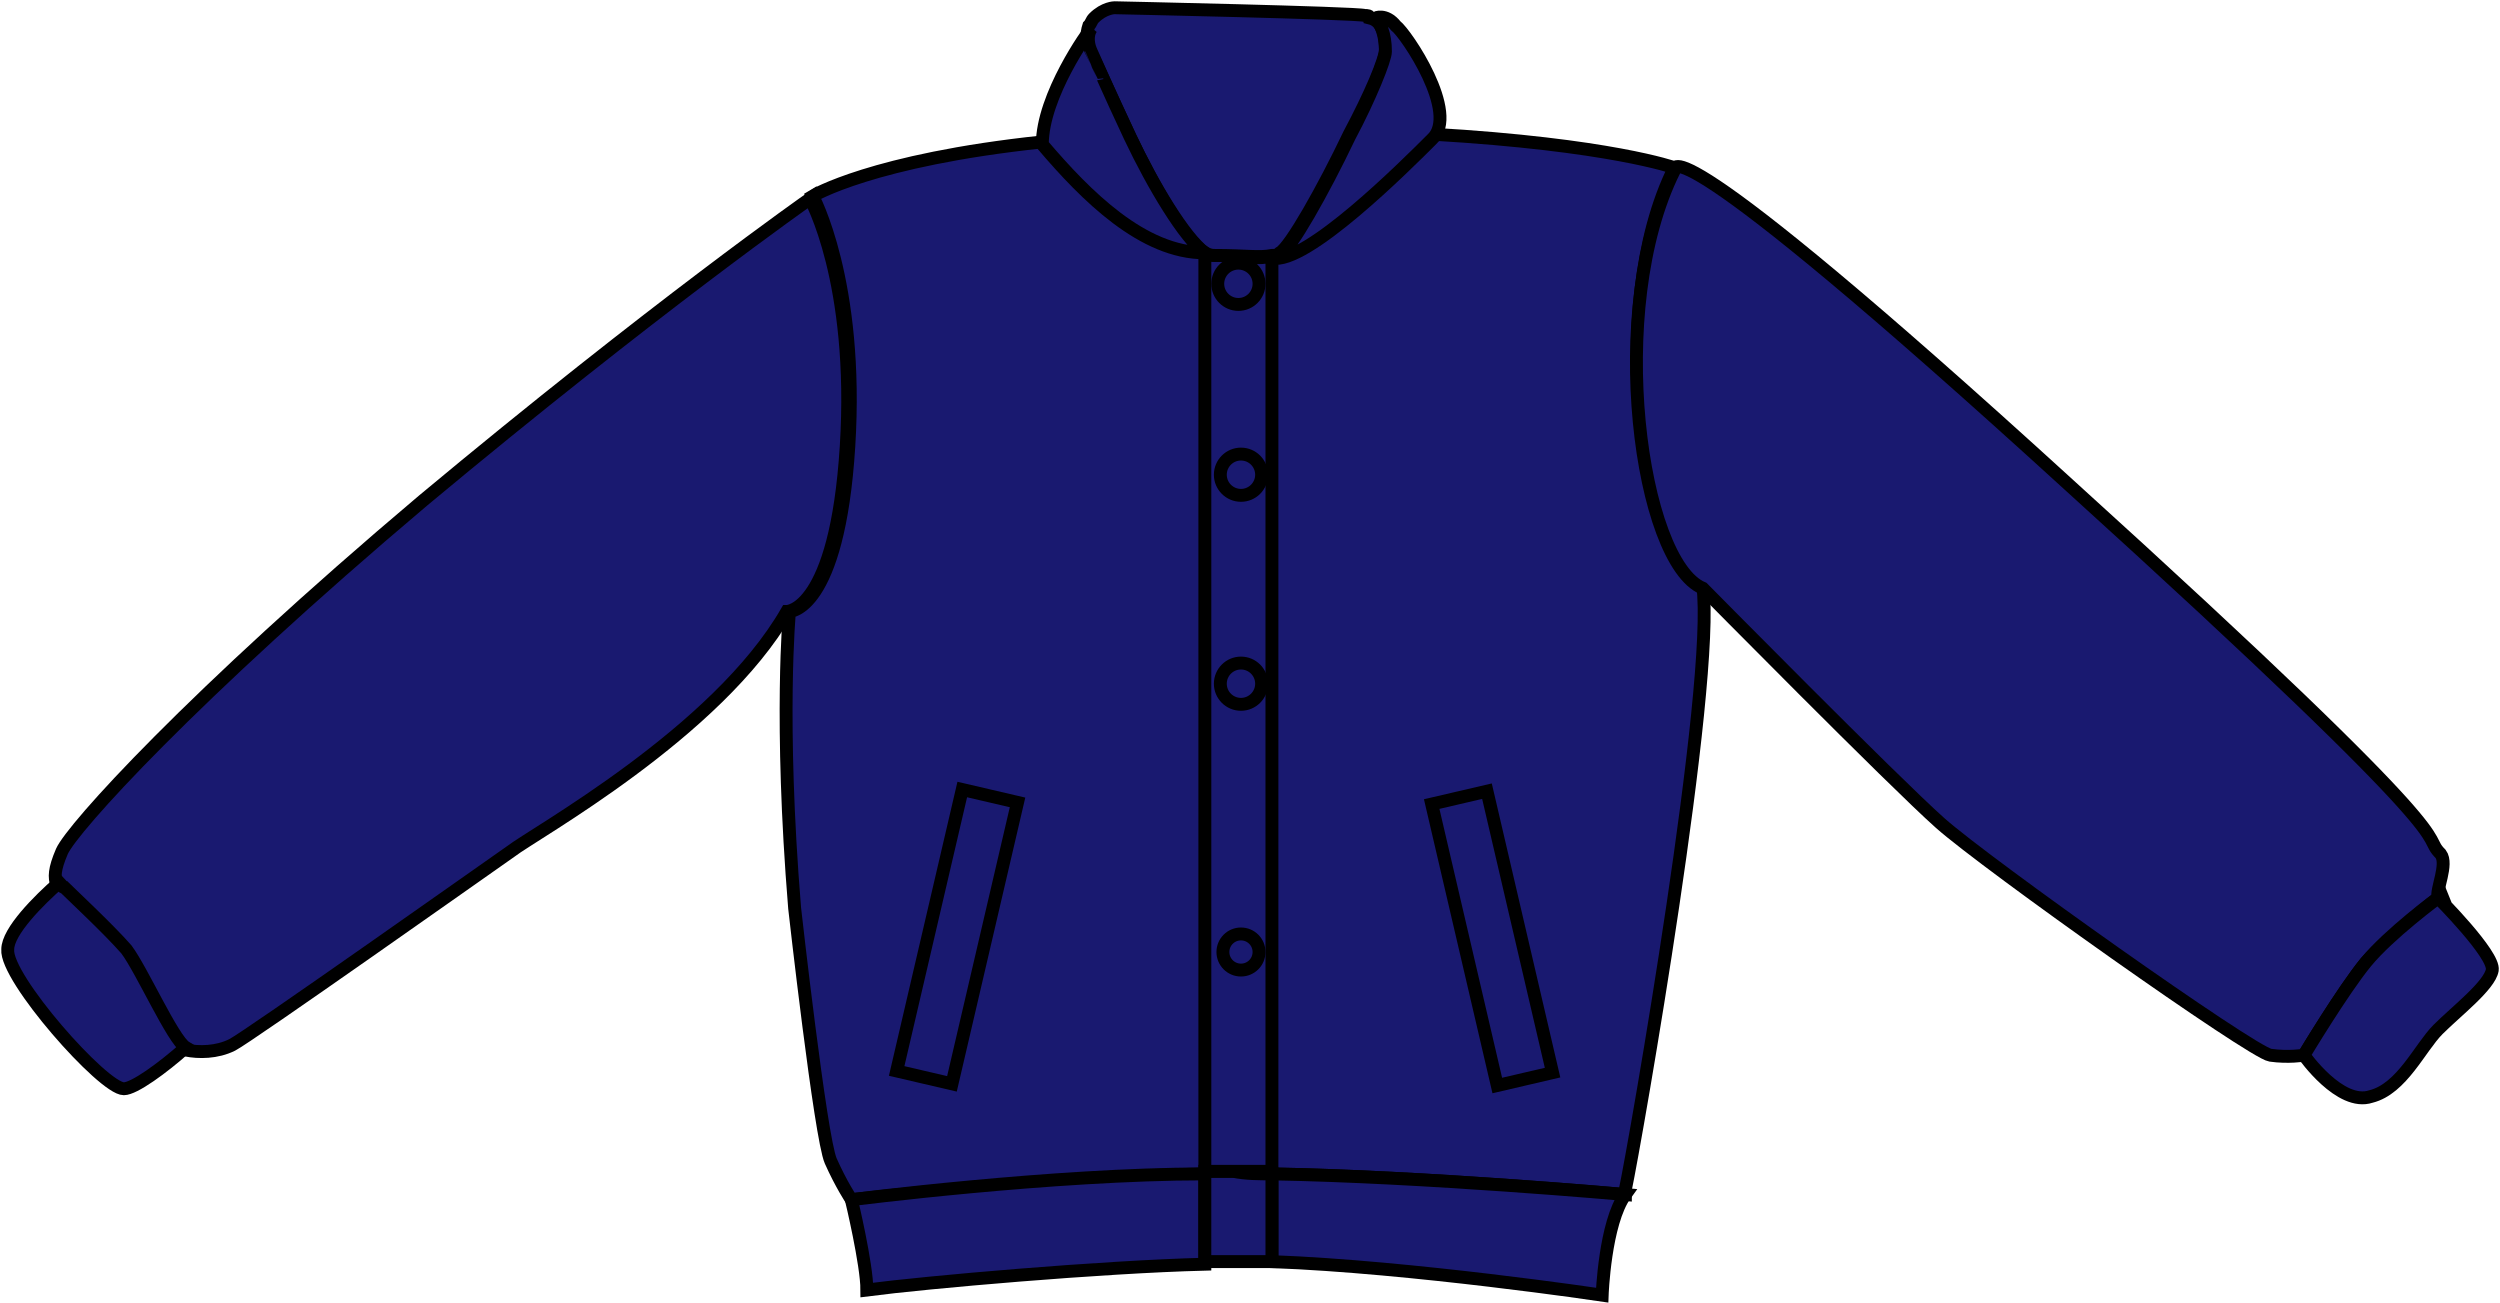<?xml version="1.0" encoding="utf-8"?>
<!-- Generator: Adobe Illustrator 18.0.0, SVG Export Plug-In . SVG Version: 6.00 Build 0)  -->
<!DOCTYPE svg PUBLIC "-//W3C//DTD SVG 1.1//EN" "http://www.w3.org/Graphics/SVG/1.1/DTD/svg11.dtd">
<svg version="1.1" xmlns="http://www.w3.org/2000/svg" xmlns:xlink="http://www.w3.org/1999/xlink" x="0px" y="0px"
	 viewBox="0 0 96.9 50.5" enable-background="new 0 0 96.9 50.5" xml:space="preserve">
<g id="Ñëîé_1" display="none" opacity="0.55">
	
		<rect x="65" y="-336.8" display="inline" fill-rule="evenodd" clip-rule="evenodd" fill="none" stroke="#000000" stroke-width="0.567" stroke-miterlimit="22.926" width="1030.5" height="959.4"/>
	
		<path display="inline" fill-rule="evenodd" clip-rule="evenodd" fill="none" stroke="#000000" stroke-width="2.126" stroke-miterlimit="22.926" d="
		M204.9-29.1C204.9-29.1,204.9-29.2,204.9-29.1L204.9-29.1z M250.9-5.6L276,16.5c1.7,1.6,3,2.5,4.8,4.3l11.6,11c2.2,2.6,4,4,6.4,7.3
		c2.6,3.7,1.5,2.4,1.8,4.6c0.1,0.7,0.3,1,0.4,1.8c-2.8,1.4-3.7,2.7-5.6,4.6l-4.9,5.9c-1.2,1.6-1.4,2.9-2.7,4.4
		c-5.3,0.1-7-2.8-11.8-5.9l-17.4-12.2c-13.7-11.9-13.9-13-28.3-26.5c-0.3,0.2,0.1,6.3-0.3,6.6c0,3-2.7,23.3-3.2,26.9
		c-0.7,4.3-1.2,8.9-2,13.3l-1.7,9.9c-0.4,1-0.8,1.8-1.2,2.8l-0.6,1.8c0,0-0.9,2.3-1.2,6.3c-5-0.2-8.4-0.9-12.8-1.4
		c-8.5-0.8-19.1-1.3-27.4-1.3L165.5,81c-5.1,0.5-8,0.2-13.6,1.5c-2.3,0.5-2,0.3-2.2-2.2l-1.3-5.8c-0.8-2.4-1.8-3-2.2-5.6
		c-0.4-2.3-0.8-4.7-1.1-7c-0.5-4.7-1.4-9.4-1.7-14.2c-0.2-2.6-0.4-4.8-0.6-7.3c-0.8-7-0.6-15.9-0.4-22.8c-0.4,0.2-4.9,7.4-9.9,11.3
		c-3,2.3-2.2,2.5-5,3.8l-16.1,10.9c-1.3,0.8-2.6,1.5-3.7,2.3c-2.8,1.9-7.7,5.6-10.7,7.2c-3.6,1.9-4,2.3-7,4.9
		c-1.1,0.9-3.1,1.4-5.2,1.4c-1.2-3.3-3.4-6.3-5.5-8.5c-1.2-1.3-2.1-2.4-3.4-3.7c-1.2-1.1-2.7-2.3-3.7-3.5c0.5-5.1,0.6-3.2,2.5-6
		c1.6-2.4,5.2-5.4,7.2-7.5c2.8-2.9,10.1-8.6,12.8-11.1c0.6-0.6,1.5-1.4,2.2-2c0.5-0.4,0.5-0.5,1-1l12.9-11c1.5-1.3,3.2-2.5,4.7-3.8
		c2.9-2.5,23.6-20,25.8-21.3l2.8-1.9c1.6-0.6,4.1-1.3,5.8-1.8c2-0.6,3.8-1.3,5.9-1.8c2.3-0.6,4.6-0.9,6.9-0.6c2.7,0.4,2.8-1.1,3.8-2
		c1.3,2.6,4.8,7.1,7.5,8.3c-1.7-4-3.7-6.7-5-10.4c-0.4-1.1-0.5-1.5,0.3-2.7l0.8-0.9l5,10.3c0.8,1.6,1.7,3.3,2.5,4.9
		c0.9,1.6,1,2.7,4.3,3.3c-1.5-3.2-3.5-6.4-5.2-9.7l-5.1-10.1c-0.4-1.1,0-3.9,3-3.7l17.3,0.7c3,0.1,4.3,0,7.2,0
		c2.5,3.2,0.3,3.3-3,10.8l-5.3,11.1c4.8-1.7,5.7-7.1,8.8-13.1c0.5-1,2-4,2.5-4.7c2,2.7,1.8,2,0.2,5c-1,1.9-1.9,3.4-2.7,5.5
		c1.1-0.9,1.8-2.1,2.8-3.1l2.4-2.7c0.2-0.2,0.2-0.2,0.2-0.2c0,0,0.1,0,0.3-0.1c1.1,1.1,0.6,1.9,2.3,3c2.6-0.9,1.5-0.8,4.6-0.4
		c1.8,0.2,3.5,0.3,5.3,0.5c2.7,0.3,7.4,1,9.7,1.9c2.1,0.2,6.1,3.9,8,5.3c0.5,0.4,0.8,0.5,1.3,0.9l6,5.2
		C245.1-10.3,247.7-8.6,250.9-5.6L250.9-5.6z M300.9,45.4c0.8,0.9,5.8,5.7,4.9,7c-0.1,0.1-1.8,1.4-2.1,1.6l-3.5,3.8
		c-1.1,1.4-2.3,2.5-3.2,4.1c-2.6,5.6-6.8-0.5-9.1-1.6C292.3,54.4,295.4,50.2,300.9,45.4L300.9,45.4z M84.8,59.4
		c0.3,0.3-4.3,2.8-4,3.1c-3.9,2.5-3.9-4-9.3-8.3l-4-3.7c-0.3-0.7-0.1-0.9,0.2-1.4c0.4-0.6,3.9-5,4.5-5.3
		C77.3,48.1,82.8,54.4,84.8,59.4z"/>
</g>
<g id="Layer_2">
	<g>
		<path fill="#191970" stroke="#000000" stroke-width="0.5" stroke-miterlimit="10" d="M63,46.1c0,0.1,0,0.1,0,0.2c0,0,0,0,0,0
			c0,0-7.8-0.7-13.7-0.8c-0.5,0-1,0-1.5,0c-0.4,0-0.7,0-1.1,0c-5.9,0.1-13.7,1-13.7,1s-0.4-0.6-0.8-1.5c-0.4-0.9-1.4-9.8-1.4-9.8
			c-0.6-7.3-0.2-11.5-0.2-11.5s1.9,0,2.3-6.4c0.4-6.4-1.4-9.7-1.4-9.7s2.3-1.4,8.9-2.1c1.7,2,3.9,4.2,6.3,4.2
			c0.1,0.1,0.3,0.1,0.4,0.1c1.2,0,1.7,0.2,2.2,0c1.3,0.4,5.2-3.6,6.2-4.6c6.9,0.4,9.4,1.3,9.4,1.3c-2.7,5.4-1.2,15.2,1.1,16.2
			C66.5,26.5,63.4,44.2,63,46.1z"/>
		<path fill="#191970" stroke="#000000" stroke-width="0.5" stroke-miterlimit="10" d="M33,46.5c0,0,7.8-1,13.7-1v3.5
			c-4,0.1-10.8,0.7-13.1,1C33.6,49,33,46.5,33,46.5z"/>
		<path fill="#191970" stroke="#000000" stroke-width="0.5" stroke-miterlimit="10" d="M63,46.3c-0.8,1.1-0.9,3.9-0.9,3.9
			s-7.4-1.1-12.8-1.3v-3.4C55.2,45.6,63,46.3,63,46.3z"/>
		<path fill="#191970" stroke="#000000" stroke-width="0.5" stroke-miterlimit="10" d="M94.5,34.8c0,0-1.9,1.5-2.8,2.5
			c-0.9,1.1-2.4,3.6-2.4,3.6s-0.6,0.1-1.3,0c-0.7-0.1-11-7.4-12.8-9c-1.8-1.6-9.2-9.1-9.2-9.1c-2.4-1-3.8-10.8-1.1-16.2
			c0,0-0.7-2.4,15.3,12.2c16.1,14.6,13.5,13.4,14.4,14.3C94.9,33.5,94.4,34.5,94.5,34.8z"/>
		<path fill="#191970" stroke="#000000" stroke-width="0.5" stroke-miterlimit="10" d="M96.6,37.6c-0.1,0.6-1.4,1.6-2.1,2.3
			c-0.7,0.7-1.4,2.3-2.6,2.6c-1.2,0.4-2.6-1.6-2.6-1.6s1.5-2.5,2.4-3.6c0.9-1.1,2.8-2.5,2.8-2.5S96.7,37,96.6,37.6z"/>
		<path fill="#191970" stroke="#000000" stroke-width="0.5" stroke-miterlimit="10" d="M32.8,17.3c-0.4,6.4-2.3,6.4-2.3,6.4
			c-2.7,4.7-9.8,8.6-10.7,9.3c-1,0.7-10.2,7.2-10.8,7.5c-0.6,0.3-1.3,0.3-1.8,0.2c0,0,0,0,0,0c-0.5-0.3-1.7-3-2.4-3.8
			c-0.7-0.8-2.1-2.1-2.4-2.4c-0.1-0.1-0.1-0.1-0.2-0.2c-0.1-0.3-0.1-0.6,0.2-1.3c0.4-0.9,5-6,14-13.6c9-7.5,15-11.7,15-11.7
			S33.2,10.9,32.8,17.3z"/>
		<path fill="#191970" stroke="#000000" stroke-width="0.5" stroke-miterlimit="10" d="M7.2,40.6c-0.9,0.8-2,1.6-2.4,1.6
			c-0.8,0-4.6-4.3-4.5-5.4c0-0.7,1.2-1.9,2-2.6c0.1,0.1,0.1,0.2,0.2,0.2c0.3,0.3,1.7,1.6,2.4,2.4C5.5,37.6,6.7,40.3,7.2,40.6z"/>
		
			<rect x="36" y="30.7" transform="matrix(0.974 0.227 -0.227 0.974 9.202 -7.472)" fill="#191970" stroke="#000000" stroke-width="0.5" stroke-miterlimit="10" width="2.2" height="11.2"/>
		
			<rect x="56.7" y="30.7" transform="matrix(-0.974 0.227 -0.227 -0.974 122.372 58.606)" fill="#191970" stroke="#000000" stroke-width="0.5" stroke-miterlimit="10" width="2.2" height="11.2"/>
		<path fill="#191970" stroke="#000000" stroke-width="0.5" stroke-miterlimit="10" d="M49.3,45.5v3.4c-0.4,0-0.8,0-1.2,0
			c-0.4,0-0.9,0-1.4,0v-3.5c0.4,0,0.7,0,1.1,0C48.3,45.5,48.8,45.5,49.3,45.5z"/>
		<path fill="#191970" stroke="#000000" stroke-width="0.5" stroke-miterlimit="10" d="M49.3,9.9v35.5h-2.6V9.8
			c0.1,0.1,0.3,0.1,0.4,0.1C48.3,9.9,48.8,10.1,49.3,9.9z"/>
		<path fill="#191970" stroke="#000000" stroke-width="0.5" stroke-miterlimit="10" d="M53.7,1.9c0,0.4-0.6,1.8-1.4,3.3
			c-1,2.1-2.3,4.4-2.7,4.6c-0.1,0.1-0.2,0.1-0.3,0.1c-0.5,0.1-1,0-2.2,0c-0.1,0-0.2,0-0.4-0.1c-0.8-0.5-2-2.6-2.9-4.5
			C43,3.6,42.3,2,42.2,1.9c-0.1-0.2-0.1-0.6,0-0.9c0,0,0,0,0,0c0.1-0.1,0.1-0.2,0.2-0.3c0.4-0.4,0.8-0.4,0.8-0.4s9.4,0.2,9.7,0.3
			c0.1,0,0.2,0,0.2,0.1C53.5,0.8,53.7,1.2,53.7,1.9z"/>
		<path fill="#191970" stroke="#000000" stroke-width="0.5" stroke-miterlimit="10" d="M55.5,5.4c-1,1-4.9,4.9-6.2,4.6
			c0.1,0,0.2-0.1,0.3-0.1c0.4-0.2,1.7-2.5,2.7-4.6c0.8-1.5,1.4-3,1.4-3.3c0-0.7-0.2-1.1-0.4-1.3c0,0,0.4-0.2,0.8,0.3
			C54.5,1.3,56.6,4.4,55.5,5.4z"/>
		<path fill="#191970" stroke="#000000" stroke-width="0.5" stroke-miterlimit="10" d="M46.7,9.8c-2.4,0-4.6-2.2-6.3-4.2
			c0-1.9,1.8-4.4,1.9-4.5c-0.2,0.3-0.1,0.7,0,0.9C42.3,2,43,3.6,43.8,5.3C44.7,7.2,45.9,9.2,46.7,9.8z"/>
		<circle fill="none" stroke="#000000" stroke-width="0.5" stroke-miterlimit="10" cx="48" cy="11" r="0.8"/>
		<circle fill="none" stroke="#000000" stroke-width="0.5" stroke-miterlimit="10" cx="48.1" cy="18.4" r="0.8"/>
		<circle fill="none" stroke="#000000" stroke-width="0.5" stroke-miterlimit="10" cx="48.1" cy="26.5" r="0.8"/>
		<circle fill="none" stroke="#000000" stroke-width="0.5" stroke-miterlimit="10" cx="48.1" cy="36.9" r="0.7"/>
	</g>
</g>
</svg>
